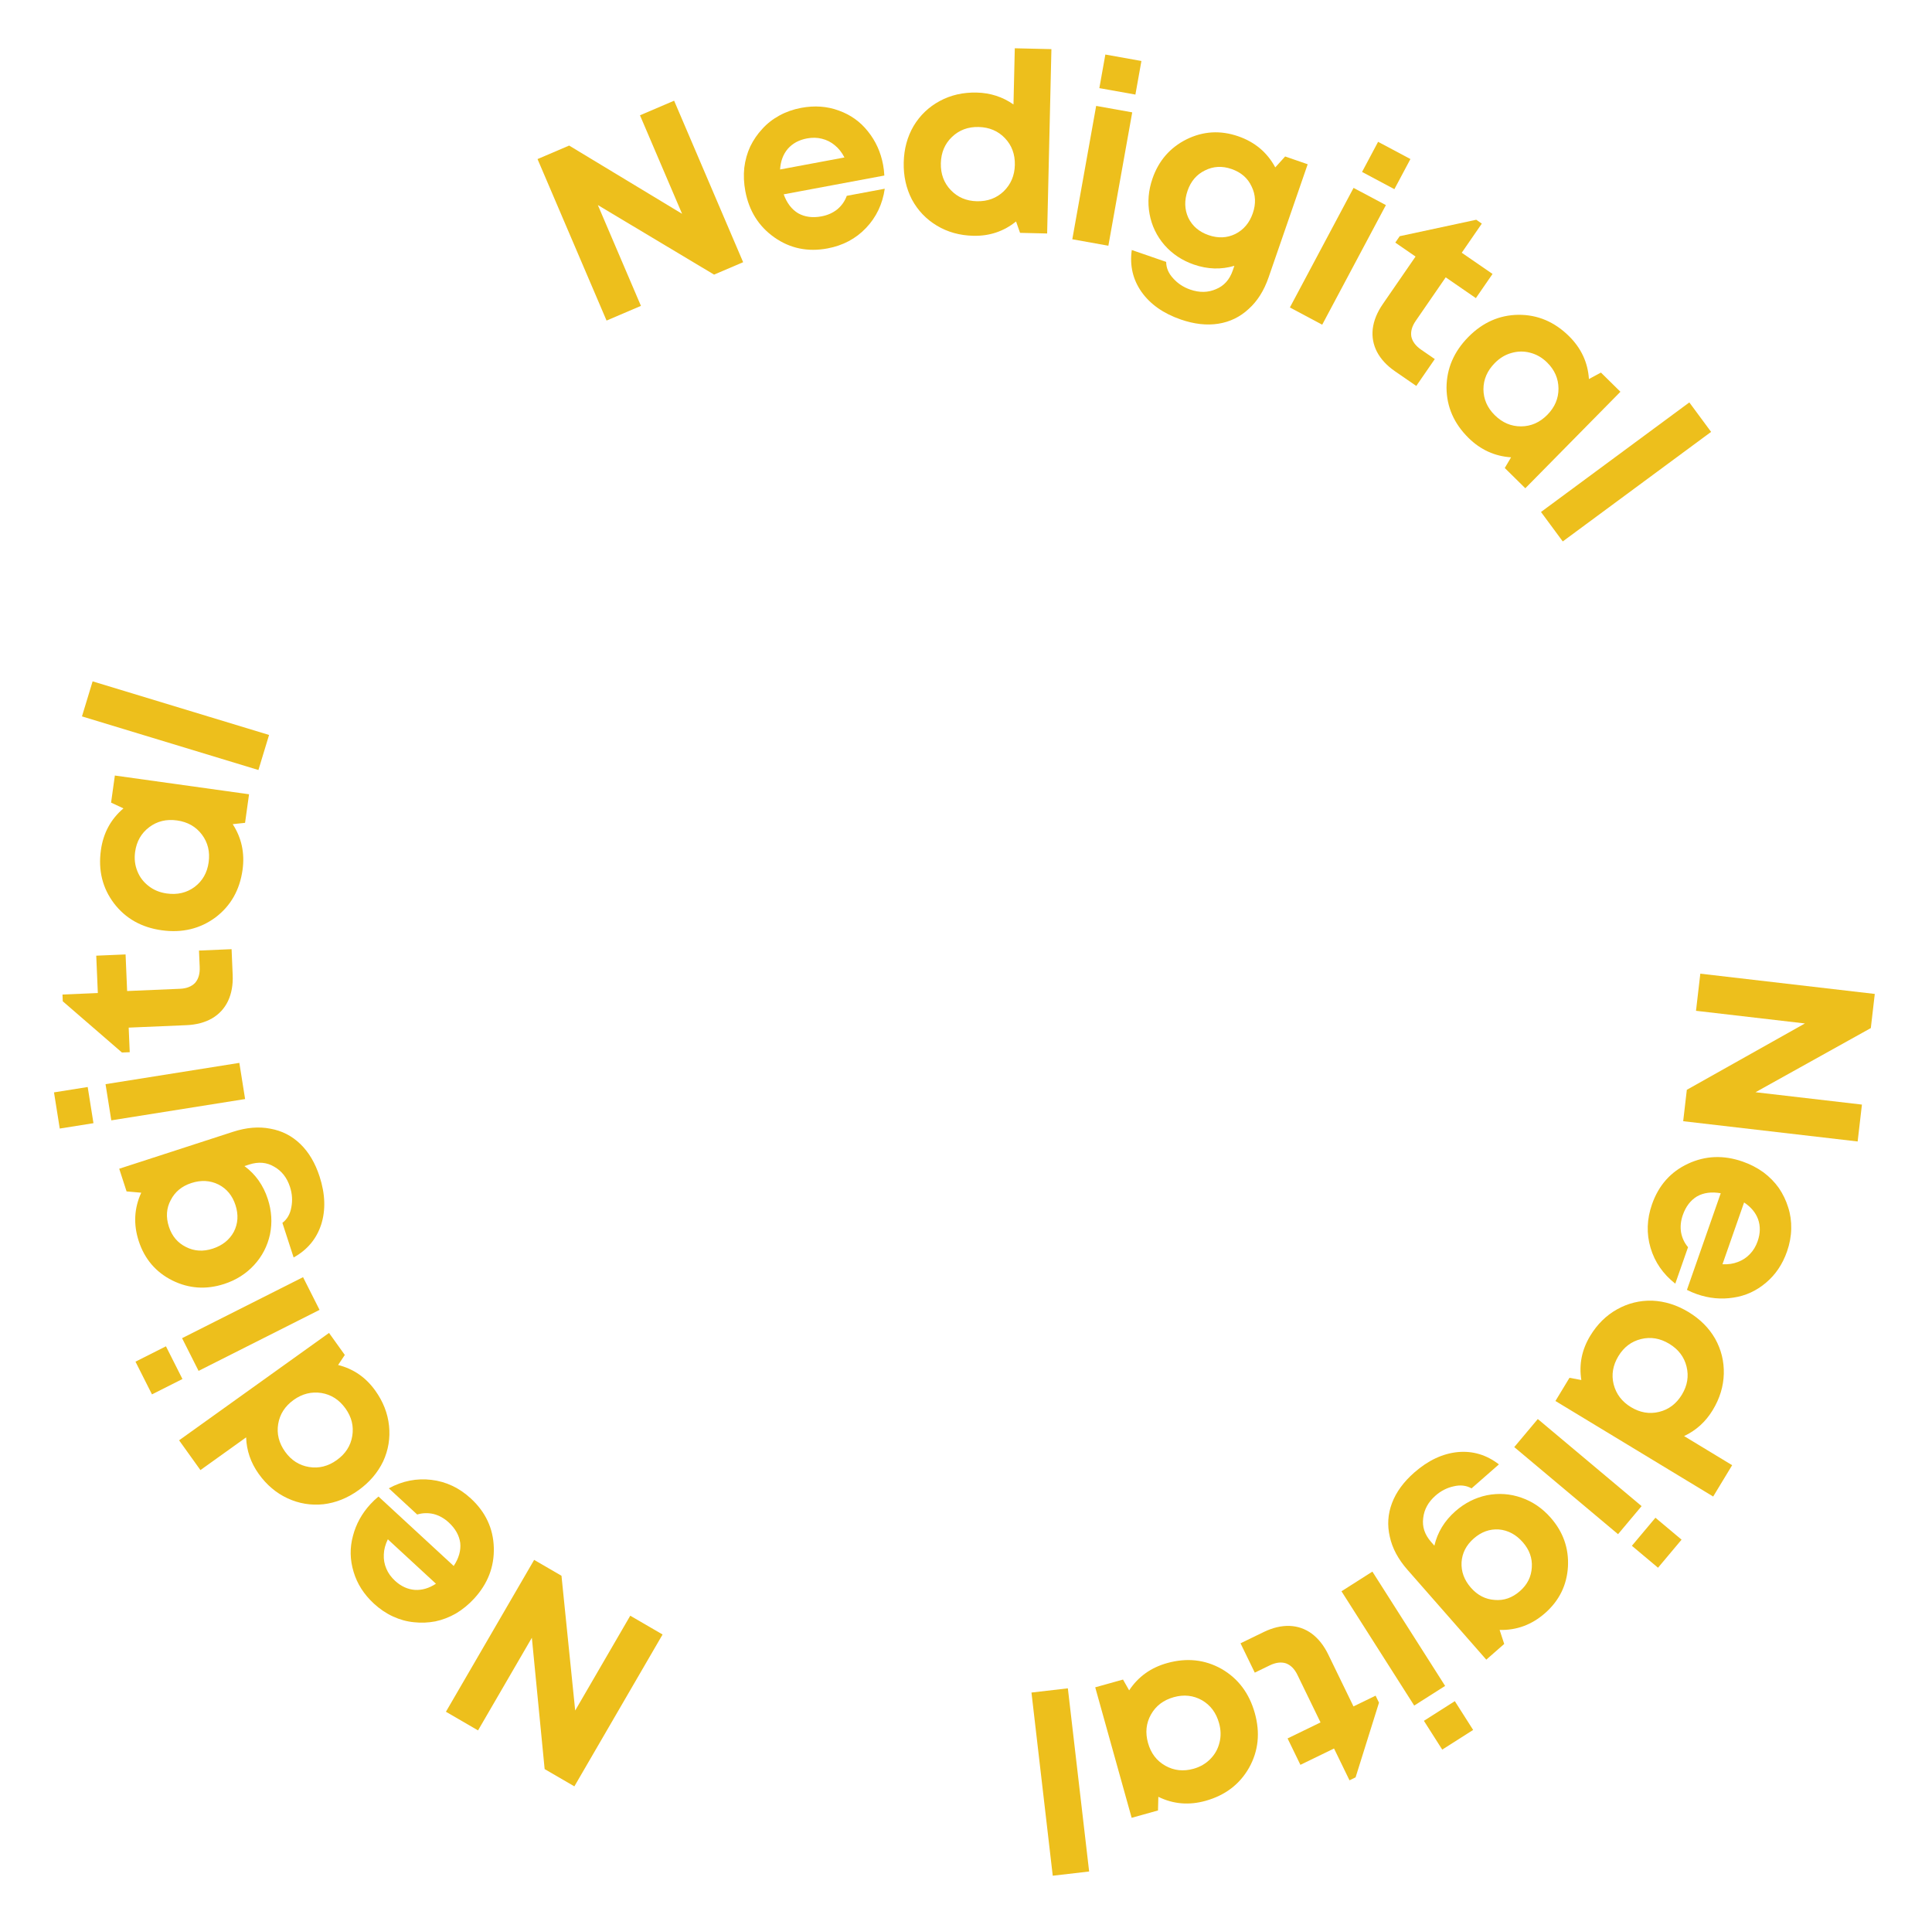 <?xml version="1.0" encoding="UTF-8"?> <svg xmlns="http://www.w3.org/2000/svg" width="462" height="461" viewBox="0 0 462 461" fill="none"> <path d="M445.245 264.159L444.22 272.98L402.501 268.134L403.373 260.624L431.612 244.757L405.567 241.731L406.599 232.851L448.318 237.697L447.37 245.862L419.796 261.203L445.245 264.159Z" fill="#EDBF1C"></path> <path d="M405.774 309.49C404.981 309.212 404.189 308.872 403.398 308.468L411.479 285.36C409.283 284.974 407.395 285.224 405.813 286.112C404.256 287.051 403.121 288.539 402.408 290.578C401.919 291.975 401.779 293.346 401.987 294.69C402.233 296.047 402.791 297.238 403.661 298.263L400.611 306.985C397.685 304.69 395.715 301.84 394.702 298.435C393.69 295.03 393.804 291.553 395.045 288.004C396.63 283.473 399.498 280.238 403.651 278.3C407.803 276.363 412.164 276.192 416.732 277.79C418.545 278.424 420.196 279.277 421.685 280.349C423.162 281.458 424.396 282.716 425.387 284.122C426.365 285.566 427.102 287.095 427.597 288.709C428.13 290.336 428.377 292.054 428.337 293.862C428.298 295.671 427.962 297.481 427.328 299.293C426.258 302.352 424.584 304.838 422.304 306.753C420.011 308.705 417.413 309.894 414.509 310.32C411.593 310.783 408.681 310.506 405.774 309.49ZM420.305 296.837C420.952 294.987 420.99 293.242 420.42 291.602C419.836 289.999 418.717 288.654 417.063 287.568L411.894 302.35C413.272 302.408 414.502 302.223 415.583 301.797C416.702 301.383 417.667 300.746 418.477 299.885C419.273 299.061 419.882 298.046 420.305 296.837Z" fill="#EDBF1C"></path> <path d="M414.21 350.398L409.672 357.891L371.952 335.043L375.309 329.5L378.147 330.027C377.552 326.299 378.26 322.776 380.27 319.457C381.948 316.686 384.094 314.572 386.707 313.115C389.32 311.658 392.122 310.97 395.112 311.051C398.117 311.187 401.004 312.095 403.775 313.773C406.547 315.452 408.671 317.581 410.149 320.159C411.606 322.772 412.294 325.574 412.213 328.565C412.132 331.555 411.252 334.436 409.573 337.207C407.874 340.013 405.588 342.089 402.714 343.435L414.21 350.398ZM392.429 320.229C390.122 320.795 388.316 322.156 387.01 324.312C385.684 326.501 385.304 328.75 385.87 331.057C386.471 333.385 387.849 335.202 390.005 336.508C392.194 337.834 394.443 338.214 396.75 337.647C399.057 337.081 400.874 335.703 402.201 333.513C403.506 331.358 403.876 329.126 403.309 326.819C402.743 324.512 401.364 322.695 399.175 321.369C396.985 320.042 394.737 319.662 392.429 320.229Z" fill="#EDBF1C"></path> <path d="M395.864 362.962L402.115 368.207L396.484 374.917L390.233 369.672L395.864 362.962ZM367.735 339.358L392.555 360.185L386.924 366.895L362.104 346.068L367.735 339.358Z" fill="#EDBF1C"></path> <path d="M359.703 393.144L355.418 396.902L336.547 375.385C334.331 372.859 332.931 370.23 332.344 367.499C331.701 364.764 331.877 362.083 332.871 359.455C333.865 356.828 335.64 354.393 338.197 352.151C341.505 349.25 344.97 347.62 348.593 347.262C352.187 346.931 355.467 347.911 358.435 350.203L351.894 355.939C350.636 355.233 349.216 355.07 347.632 355.448C346.022 355.796 344.57 356.537 343.277 357.671C341.533 359.201 340.551 360.993 340.331 363.048C340.055 365.099 340.682 366.996 342.212 368.741L343.003 369.643C343.752 366.432 345.435 363.68 348.051 361.385C350.276 359.433 352.783 358.166 355.57 357.583C358.384 357.031 361.135 357.225 363.823 358.167C366.511 359.108 368.844 360.706 370.822 362.962C373.802 366.36 375.176 370.262 374.944 374.669C374.682 379.102 372.852 382.809 369.454 385.789C366.296 388.558 362.68 389.895 358.605 389.798L359.703 393.144ZM352.427 367.922C350.623 369.504 349.648 371.396 349.504 373.598C349.386 375.829 350.132 377.862 351.741 379.697C353.323 381.501 355.215 382.475 357.417 382.62C359.614 382.82 361.631 382.116 363.465 380.507C365.239 378.951 366.185 377.057 366.303 374.826C366.447 372.624 365.728 370.621 364.146 368.817C362.537 366.983 360.634 365.965 358.436 365.764C356.234 365.62 354.231 366.339 352.427 367.922Z" fill="#EDBF1C"></path> <path d="M347.891 406.826L352.272 413.71L344.881 418.413L340.5 411.528L347.891 406.826ZM328.179 375.845L345.572 403.181L338.181 407.883L320.788 380.548L328.179 375.845Z" fill="#EDBF1C"></path> <path d="M303.617 398.276L300.055 400.006L296.647 392.991L302.205 390.29C304.328 389.259 306.382 388.772 308.367 388.831C310.316 388.906 312.08 389.517 313.659 390.662C315.256 391.843 316.579 393.513 317.628 395.671L323.658 408.084L328.947 405.514L329.76 407.187L324.163 425.049L322.706 425.757L319.009 418.148L310.968 422.054L307.9 415.74L315.779 411.912L310.246 400.525C309.565 399.122 308.654 398.208 307.514 397.784C306.355 397.413 305.056 397.577 303.617 398.276Z" fill="#EDBF1C"></path> <path d="M276.912 432.967L270.612 434.725L261.901 403.518L268.547 401.663L270.015 404.244C272.177 400.982 275.204 398.808 279.096 397.722C283.796 396.41 288.142 396.879 292.134 399.128C296.098 401.427 298.741 404.946 300.064 409.685C301.376 414.385 300.927 418.726 298.716 422.707C296.466 426.698 292.991 429.35 288.291 430.663C284.323 431.77 280.558 431.451 276.997 429.704L276.912 432.967ZM287.432 406.608C285.362 405.441 283.113 405.197 280.686 405.874C278.22 406.563 276.404 407.942 275.238 410.012C274.071 412.082 273.832 414.349 274.521 416.815C275.209 419.281 276.588 421.097 278.658 422.263C280.728 423.43 282.976 423.674 285.404 422.997C287.022 422.545 288.378 421.751 289.473 420.615C290.54 419.528 291.257 418.227 291.623 416.713C292 415.237 291.963 413.69 291.511 412.072C290.823 409.606 289.463 407.785 287.432 406.608Z" fill="#EDBF1C"></path> <path d="M255.357 403.758L260.445 447.563L251.743 448.574L246.655 404.768L255.357 403.758Z" fill="#EDBF1C"></path> <path d="M114.313 413.821L106.635 409.361L127.73 373.043L134.267 376.84L137.545 409.066L150.714 386.393L158.445 390.884L137.349 427.202L130.241 423.073L127.182 391.667L114.313 413.821Z" fill="#EDBF1C"></path> <path d="M88.625 359.666C89.194 359.049 89.822 358.458 90.507 357.892L108.495 374.497C109.722 372.636 110.244 370.804 110.058 368.999C109.816 367.197 108.902 365.564 107.315 364.099C106.227 363.095 105.025 362.421 103.71 362.078C102.367 361.763 101.052 361.802 99.765 362.193L92.976 355.925C96.245 354.153 99.643 353.479 103.17 353.904C106.697 354.329 109.842 355.817 112.605 358.367C116.132 361.623 117.959 365.541 118.086 370.122C118.212 374.703 116.634 378.771 113.351 382.328C112.049 383.738 110.61 384.914 109.034 385.855C107.429 386.768 105.784 387.4 104.099 387.75C102.386 388.074 100.69 388.142 99.012 387.954C97.308 387.796 95.633 387.339 93.99 386.584C92.346 385.829 90.819 384.8 89.408 383.497C87.027 381.3 85.412 378.774 84.562 375.921C83.682 373.041 83.624 370.184 84.389 367.351C85.124 364.491 86.535 361.929 88.625 359.666ZM94.454 378.031C95.894 379.36 97.481 380.089 99.212 380.218C100.915 380.32 102.594 379.828 104.249 378.743L92.742 368.121C92.14 369.362 91.82 370.564 91.782 371.726C91.716 372.917 91.918 374.056 92.385 375.141C92.824 376.199 93.514 377.162 94.454 378.031Z" fill="#EDBF1C"></path> <path d="M47.93 351.568L42.829 344.447L78.68 318.766L82.454 324.034L80.853 326.436C84.514 327.356 87.474 329.393 89.733 332.548C91.62 335.182 92.719 337.986 93.029 340.962C93.34 343.937 92.87 346.784 91.618 349.501C90.31 352.209 88.34 354.506 85.706 356.393C83.072 358.28 80.278 359.395 77.326 359.738C74.351 360.049 71.504 359.579 68.787 358.327C66.07 357.075 63.768 355.132 61.881 352.498C59.971 349.832 58.963 346.913 58.856 343.742L47.93 351.568ZM84.237 343.422C84.625 341.078 84.085 338.881 82.617 336.833C81.127 334.752 79.209 333.517 76.865 333.13C74.489 332.766 72.276 333.317 70.227 334.785C68.146 336.276 66.912 338.193 66.524 340.537C66.137 342.881 66.689 345.094 68.179 347.175C69.647 349.224 71.553 350.442 73.897 350.829C76.241 351.217 78.453 350.665 80.534 349.174C82.616 347.683 83.85 345.766 84.237 343.422Z" fill="#EDBF1C"></path> <path d="M43.627 329.788L36.342 333.462L32.397 325.641L39.683 321.966L43.627 329.788ZM76.414 313.253L47.485 327.843L43.54 320.021L72.469 305.431L76.414 313.253Z" fill="#EDBF1C"></path> <path d="M30.267 284.921L28.508 279.5L55.73 270.665C58.926 269.628 61.894 269.379 64.635 269.92C67.401 270.41 69.795 271.631 71.816 273.582C73.837 275.533 75.373 278.126 76.422 281.36C77.78 285.545 77.908 289.373 76.805 292.842C75.69 296.274 73.494 298.901 70.216 300.721L67.53 292.446C68.676 291.57 69.388 290.33 69.666 288.725C69.982 287.109 69.875 285.482 69.344 283.846C68.628 281.64 67.369 280.03 65.569 279.016C63.793 277.952 61.803 277.778 59.596 278.494L58.454 278.865C61.108 280.821 62.972 283.454 64.046 286.764C64.96 289.58 65.134 292.383 64.567 295.174C63.963 297.977 62.698 300.428 60.771 302.525C58.844 304.622 56.454 306.134 53.601 307.06C49.302 308.455 45.174 308.176 41.217 306.222C37.249 304.229 34.567 301.084 33.171 296.784C31.875 292.79 32.076 288.939 33.775 285.234L30.267 284.921ZM56.312 288.202C55.571 285.919 54.218 284.277 52.253 283.274C50.249 282.284 48.087 282.166 45.766 282.919C43.484 283.66 41.841 285.013 40.839 286.979C39.786 288.918 39.636 291.049 40.39 293.369C41.118 295.614 42.484 297.231 44.487 298.221C46.453 299.224 48.577 299.354 50.86 298.613C53.181 297.86 54.867 296.514 55.92 294.574C56.922 292.609 57.053 290.485 56.312 288.202Z" fill="#EDBF1C"></path> <path d="M22.349 268.607L14.29 269.89L12.913 261.239L20.972 259.956L22.349 268.607ZM58.612 262.835L26.615 267.928L25.238 259.277L57.235 254.184L58.612 262.835Z" fill="#EDBF1C"></path> <path d="M47.754 231.28L47.586 227.324L55.379 226.993L55.641 233.167C55.741 235.525 55.369 237.603 54.524 239.4C53.678 241.158 52.415 242.533 50.736 243.525C49.017 244.519 46.958 245.067 44.56 245.168L30.773 245.754L31.022 251.629L29.164 251.708L15.011 239.457L14.942 237.839L23.395 237.48L23.015 228.548L30.029 228.25L30.401 237.002L43.049 236.465C44.608 236.399 45.809 235.927 46.653 235.051C47.455 234.136 47.822 232.879 47.754 231.28Z" fill="#EDBF1C"></path> <path d="M26.562 191.944L27.466 185.467L59.555 189.946L58.601 196.78L55.649 197.095C57.776 200.38 58.559 204.024 58.001 208.025C57.327 212.858 55.161 216.655 51.504 219.416C47.813 222.132 43.531 223.15 38.659 222.47C33.825 221.795 30.026 219.649 27.259 216.032C24.498 212.375 23.455 208.13 24.129 203.297C24.699 199.217 26.496 195.893 29.519 193.327L26.562 191.944ZM46.525 212.118C48.421 210.686 49.544 208.722 49.892 206.226C50.246 203.691 49.707 201.475 48.275 199.579C46.843 197.683 44.86 196.558 42.325 196.204C39.789 195.85 37.573 196.389 35.677 197.821C33.781 199.253 32.659 201.216 32.311 203.712C32.078 205.376 32.264 206.937 32.869 208.394C33.439 209.807 34.345 210.983 35.587 211.924C36.789 212.859 38.222 213.443 39.886 213.675C42.422 214.029 44.635 213.51 46.525 212.118Z" fill="#EDBF1C"></path> <path d="M61.797 184.144L19.601 171.325L22.147 162.944L64.343 175.762L61.797 184.144Z" fill="#EDBF1C"></path> <path d="M153.038 27.573L161.203 24.084L177.709 62.705L170.757 65.675L142.963 49.04L153.267 73.15L145.047 76.663L128.541 38.043L136.1 34.812L163.106 51.132L153.038 27.573Z" fill="#EDBF1C"></path> <path d="M211.174 39.409C211.328 40.235 211.427 41.092 211.471 41.979L187.407 46.473C188.165 48.57 189.322 50.083 190.88 51.013C192.469 51.896 194.325 52.139 196.448 51.743C197.903 51.471 199.162 50.91 200.224 50.061C201.278 49.172 202.034 48.095 202.489 46.83L211.572 45.134C211.039 48.814 209.547 51.941 207.098 54.514C204.649 57.088 201.577 58.72 197.88 59.41C193.162 60.291 188.929 59.414 185.181 56.777C181.433 54.14 179.115 50.443 178.226 45.685C177.874 43.798 177.792 41.942 177.98 40.116C178.207 38.283 178.684 36.587 179.41 35.027C180.175 33.46 181.134 32.06 182.287 30.827C183.433 29.555 184.8 28.486 186.388 27.62C187.976 26.753 189.714 26.144 191.601 25.792C194.786 25.197 197.776 25.411 200.572 26.436C203.407 27.452 205.731 29.114 207.546 31.42C209.399 33.719 210.609 36.382 211.174 39.409ZM192.967 33.105C191.041 33.465 189.508 34.301 188.369 35.612C187.27 36.916 186.661 38.556 186.541 40.531L201.935 37.656C201.3 36.432 200.528 35.457 199.619 34.731C198.703 33.967 197.67 33.447 196.52 33.174C195.41 32.893 194.225 32.87 192.967 33.105Z" fill="#EDBF1C"></path> <path d="M242.667 11.546L251.425 11.749L250.403 55.837L243.925 55.687L242.968 52.964C240.032 55.337 236.625 56.478 232.746 56.388C229.507 56.313 226.605 55.506 224.04 53.966C221.475 52.426 219.483 50.339 218.063 47.706C216.685 45.033 216.033 42.077 216.108 38.838C216.183 35.599 216.97 32.696 218.47 30.131C220.01 27.565 222.097 25.573 224.73 24.154C227.364 22.734 230.3 22.062 233.539 22.137C236.818 22.213 239.757 23.162 242.356 24.982L242.667 11.546ZM227.358 45.46C228.998 47.179 231.078 48.067 233.598 48.126C236.157 48.185 238.296 47.394 240.014 45.754C241.734 44.073 242.622 41.973 242.681 39.454C242.74 36.894 241.949 34.755 240.309 33.037C238.668 31.319 236.568 30.43 234.009 30.37C231.489 30.312 229.371 31.103 227.652 32.744C225.934 34.384 225.045 36.484 224.986 39.044C224.926 41.603 225.717 43.742 227.358 45.46Z" fill="#EDBF1C"></path> <path d="M262.887 21.075L264.323 13.042L272.947 14.585L271.51 22.617L262.887 21.075ZM256.421 57.221L262.126 25.327L270.749 26.87L265.044 58.764L256.421 57.221Z" fill="#EDBF1C"></path> <path d="M307.319 37.42L312.706 39.282L303.36 66.333C302.263 69.508 300.673 72.027 298.591 73.889C296.534 75.802 294.117 76.978 291.342 77.416C288.567 77.853 285.573 77.517 282.359 76.407C278.2 74.97 275.068 72.766 272.963 69.796C270.895 66.839 270.122 63.503 270.643 59.79L278.866 62.631C278.876 64.073 279.437 65.389 280.55 66.577C281.65 67.804 283.013 68.698 284.638 69.259C286.831 70.017 288.874 69.982 290.768 69.155C292.687 68.379 294.025 66.895 294.783 64.702L295.174 63.568C292.014 64.507 288.79 64.409 285.5 63.273C282.703 62.306 280.36 60.756 278.474 58.623C276.6 56.452 275.406 53.966 274.893 51.165C274.379 48.364 274.613 45.545 275.592 42.71C277.068 38.438 279.778 35.311 283.721 33.33C287.702 31.362 291.828 31.116 296.1 32.592C300.07 33.964 303.022 36.444 304.956 40.032L307.319 37.42ZM289.012 56.233C291.28 57.017 293.406 56.926 295.39 55.961C297.387 54.959 298.784 53.304 299.581 50.998C300.365 48.729 300.274 46.603 299.309 44.619C298.395 42.611 296.784 41.208 294.478 40.411C292.248 39.64 290.134 39.757 288.137 40.759C286.153 41.724 284.769 43.341 283.985 45.61C283.189 47.916 283.247 50.073 284.161 52.082C285.127 54.066 286.743 55.45 289.012 56.233Z" fill="#EDBF1C"></path> <path d="M325.709 41.12L329.544 33.917L337.276 38.035L333.441 45.237L325.709 41.12ZM308.449 73.531L323.678 44.933L331.41 49.05L316.181 77.648L308.449 73.531Z" fill="#EDBF1C"></path> <path d="M339.84 83.626L343.101 85.873L338.676 92.296L333.586 88.789C331.643 87.45 330.208 85.903 329.28 84.147C328.386 82.413 328.048 80.577 328.266 78.639C328.507 76.668 329.309 74.694 330.67 72.718L338.5 61.354L333.658 58.018L334.713 56.486L353.014 52.555L354.348 53.474L349.548 60.441L356.91 65.513L352.927 71.294L345.713 66.324L338.531 76.749C337.646 78.034 337.299 79.276 337.492 80.478C337.74 81.669 338.522 82.718 339.84 83.626Z" fill="#EDBF1C"></path> <path d="M382.835 89.099L387.493 93.69L364.75 116.766L359.836 111.922L361.345 109.366C357.44 109.111 354.048 107.566 351.171 104.73C347.695 101.305 345.941 97.301 345.907 92.719C345.931 88.137 347.669 84.094 351.123 80.589C354.548 77.114 358.538 75.345 363.091 75.284C367.673 75.25 371.702 76.947 375.178 80.372C378.112 83.264 379.707 86.689 379.962 90.647L382.835 89.099ZM354.735 93.079C354.752 95.455 355.658 97.527 357.453 99.296C359.276 101.093 361.376 101.983 363.752 101.966C366.128 101.949 368.214 101.028 370.011 99.205C371.808 97.382 372.698 95.282 372.681 92.906C372.663 90.531 371.757 88.458 369.962 86.689C368.766 85.51 367.403 84.728 365.872 84.343C364.399 83.958 362.914 83.983 361.418 84.418C359.95 84.825 358.627 85.626 357.447 86.823C355.65 88.646 354.746 90.731 354.735 93.079Z" fill="#EDBF1C"></path> <path d="M368.498 122.438L403.97 96.237L409.175 103.283L373.703 129.484L368.498 122.438Z" fill="#EDBF1C"></path> </svg> 